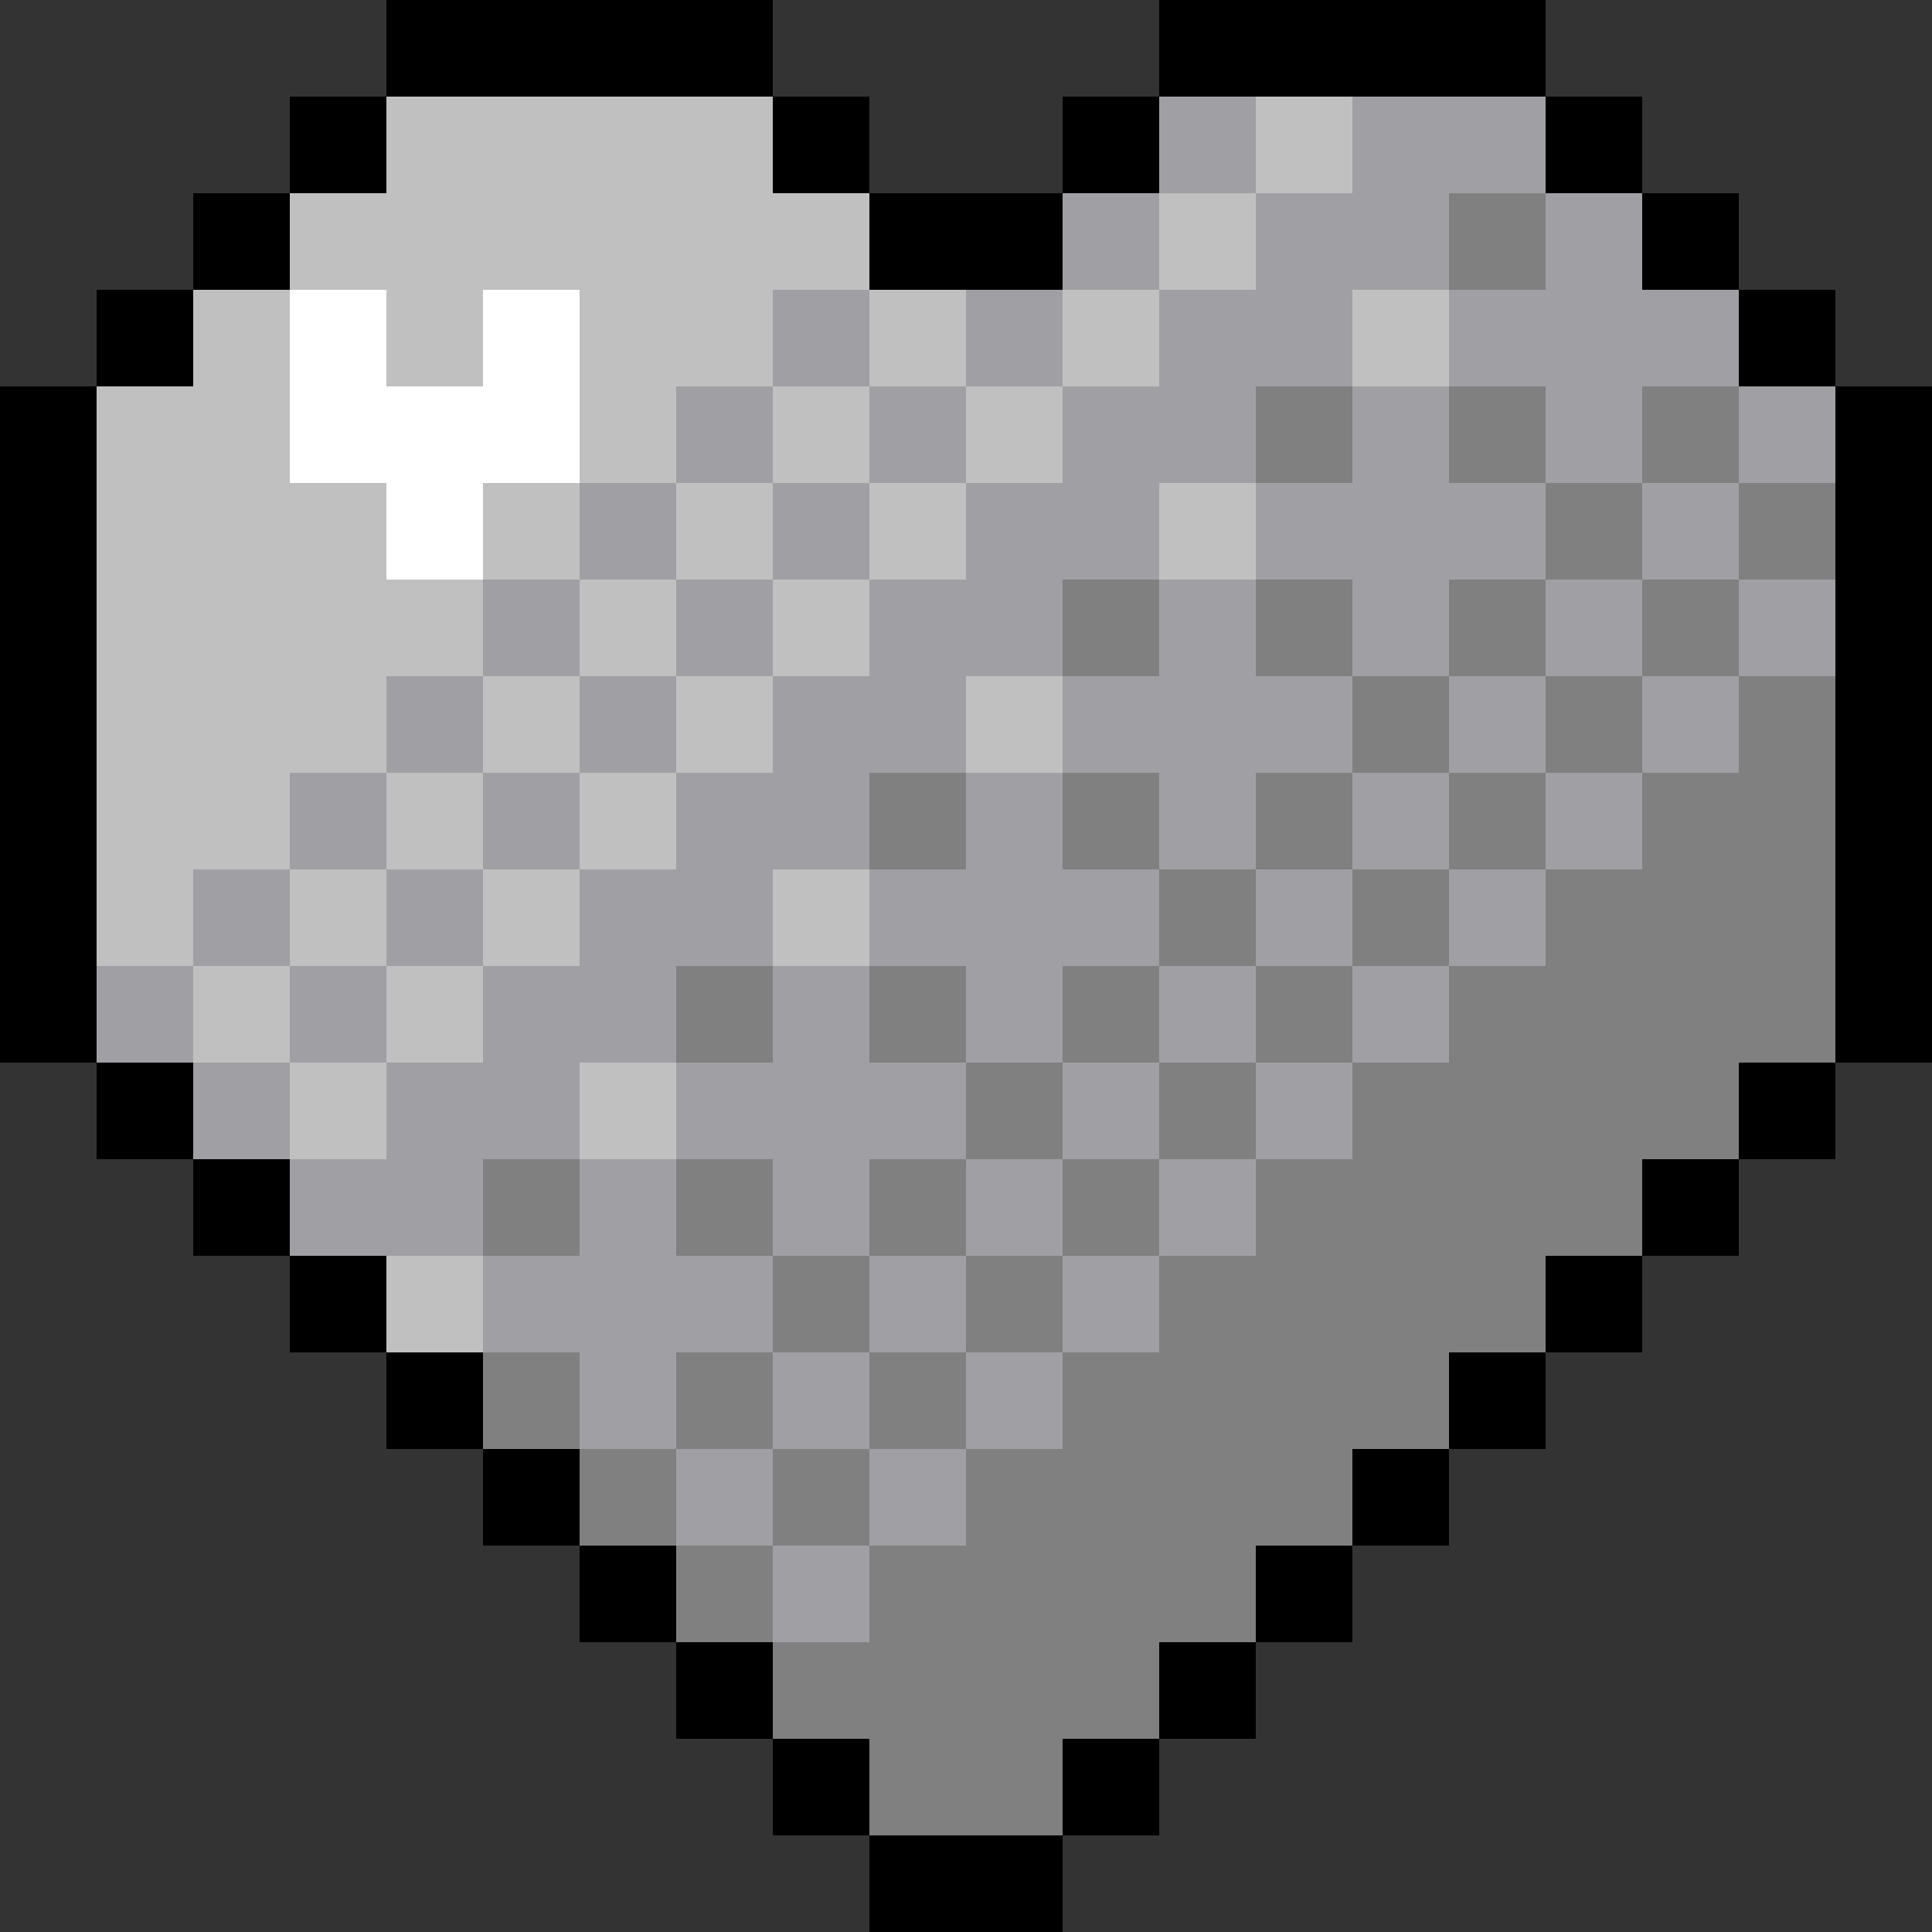 <?xml version="1.0" encoding="UTF-8" standalone="no"?><svg xmlns="http://www.w3.org/2000/svg" id="heart-icon-no-link" width="20" height="20" viewBox="0 0 20 20" preserveAspectRatio="xMidYMid meet" rendering="crispEdges"><rect x="0" y="0" width="20" height="20" fill="#333333" stroke="none"/><rect id="5-1" x="4" y="0" width="1" height="1" shape-rendering="crispEdges" style="fill:#000000;opacity:255;"></rect><rect id="6-1" x="5" y="0" width="1" height="1" shape-rendering="crispEdges" style="fill:#000000;opacity:255;"></rect><rect id="7-1" x="6" y="0" width="1" height="1" shape-rendering="crispEdges" style="fill:#000000;opacity:255;"></rect><rect id="8-1" x="7" y="0" width="1" height="1" shape-rendering="crispEdges" style="fill:#000000;opacity:255;"></rect><rect id="13-1" x="12" y="0" width="1" height="1" shape-rendering="crispEdges" style="fill:#000000;opacity:255;"></rect><rect id="14-1" x="13" y="0" width="1" height="1" shape-rendering="crispEdges" style="fill:#000000;opacity:255;"></rect><rect id="15-1" x="14" y="0" width="1" height="1" shape-rendering="crispEdges" style="fill:#000000;opacity:255;"></rect><rect id="16-1" x="15" y="0" width="1" height="1" shape-rendering="crispEdges" style="fill:#000000;opacity:255;"></rect><rect id="4-2" x="3" y="1" width="1" height="1" shape-rendering="crispEdges" style="fill:#000000;opacity:255;"></rect><rect id="5-2" x="4" y="1" width="1" height="1" shape-rendering="crispEdges" style="fill:#c0c0c0;opacity:255;"></rect><rect id="6-2" x="5" y="1" width="1" height="1" shape-rendering="crispEdges" style="fill:#c0c0c0;opacity:255;"></rect><rect id="7-2" x="6" y="1" width="1" height="1" shape-rendering="crispEdges" style="fill:#c0c0c0;opacity:255;"></rect><rect id="8-2" x="7" y="1" width="1" height="1" shape-rendering="crispEdges" style="fill:#c0c0c0;opacity:255;"></rect><rect id="9-2" x="8" y="1" width="1" height="1" shape-rendering="crispEdges" style="fill:#000000;opacity:255;"></rect><rect id="12-2" x="11" y="1" width="1" height="1" shape-rendering="crispEdges" style="fill:#000000;opacity:255;"></rect><rect id="13-2" x="12" y="1" width="1" height="1" shape-rendering="crispEdges" style="fill:#a0a0a4;opacity:255;"></rect><rect id="14-2" x="13" y="1" width="1" height="1" shape-rendering="crispEdges" style="fill:#c0c0c0;opacity:255;"></rect><rect id="15-2" x="14" y="1" width="1" height="1" shape-rendering="crispEdges" style="fill:#a0a0a4;opacity:255;"></rect><rect id="16-2" x="15" y="1" width="1" height="1" shape-rendering="crispEdges" style="fill:#a0a0a4;opacity:255;"></rect><rect id="17-2" x="16" y="1" width="1" height="1" shape-rendering="crispEdges" style="fill:#000000;opacity:255;"></rect><rect id="3-3" x="2" y="2" width="1" height="1" shape-rendering="crispEdges" style="fill:#000000;opacity:255;"></rect><rect id="4-3" x="3" y="2" width="1" height="1" shape-rendering="crispEdges" style="fill:#c0c0c0;opacity:255;"></rect><rect id="5-3" x="4" y="2" width="1" height="1" shape-rendering="crispEdges" style="fill:#c0c0c0;opacity:255;"></rect><rect id="6-3" x="5" y="2" width="1" height="1" shape-rendering="crispEdges" style="fill:#c0c0c0;opacity:255;"></rect><rect id="7-3" x="6" y="2" width="1" height="1" shape-rendering="crispEdges" style="fill:#c0c0c0;opacity:255;"></rect><rect id="8-3" x="7" y="2" width="1" height="1" shape-rendering="crispEdges" style="fill:#c0c0c0;opacity:255;"></rect><rect id="9-3" x="8" y="2" width="1" height="1" shape-rendering="crispEdges" style="fill:#c0c0c0;opacity:255;"></rect><rect id="10-3" x="9" y="2" width="1" height="1" shape-rendering="crispEdges" style="fill:#000000;opacity:255;"></rect><rect id="11-3" x="10" y="2" width="1" height="1" shape-rendering="crispEdges" style="fill:#000000;opacity:255;"></rect><rect id="12-3" x="11" y="2" width="1" height="1" shape-rendering="crispEdges" style="fill:#a0a0a4;opacity:255;"></rect><rect id="13-3" x="12" y="2" width="1" height="1" shape-rendering="crispEdges" style="fill:#c0c0c0;opacity:255;"></rect><rect id="14-3" x="13" y="2" width="1" height="1" shape-rendering="crispEdges" style="fill:#a0a0a4;opacity:255;"></rect><rect id="15-3" x="14" y="2" width="1" height="1" shape-rendering="crispEdges" style="fill:#a0a0a4;opacity:255;"></rect><rect id="16-3" x="15" y="2" width="1" height="1" shape-rendering="crispEdges" style="fill:#808080;opacity:255;"></rect><rect id="17-3" x="16" y="2" width="1" height="1" shape-rendering="crispEdges" style="fill:#a0a0a4;opacity:255;"></rect><rect id="18-3" x="17" y="2" width="1" height="1" shape-rendering="crispEdges" style="fill:#000000;opacity:255;"></rect><rect id="2-4" x="1" y="3" width="1" height="1" shape-rendering="crispEdges" style="fill:#000000;opacity:255;"></rect><rect id="3-4" x="2" y="3" width="1" height="1" shape-rendering="crispEdges" style="fill:#c0c0c0;opacity:255;"></rect><rect id="4-4" x="3" y="3" width="1" height="1" shape-rendering="crispEdges" style="fill:#ffffff;opacity:255;"></rect><rect id="5-4" x="4" y="3" width="1" height="1" shape-rendering="crispEdges" style="fill:#c0c0c0;opacity:255;"></rect><rect id="6-4" x="5" y="3" width="1" height="1" shape-rendering="crispEdges" style="fill:#ffffff;opacity:255;"></rect><rect id="7-4" x="6" y="3" width="1" height="1" shape-rendering="crispEdges" style="fill:#c0c0c0;opacity:255;"></rect><rect id="8-4" x="7" y="3" width="1" height="1" shape-rendering="crispEdges" style="fill:#c0c0c0;opacity:255;"></rect><rect id="9-4" x="8" y="3" width="1" height="1" shape-rendering="crispEdges" style="fill:#a0a0a4;opacity:255;"></rect><rect id="10-4" x="9" y="3" width="1" height="1" shape-rendering="crispEdges" style="fill:#c0c0c0;opacity:255;"></rect><rect id="11-4" x="10" y="3" width="1" height="1" shape-rendering="crispEdges" style="fill:#a0a0a4;opacity:255;"></rect><rect id="12-4" x="11" y="3" width="1" height="1" shape-rendering="crispEdges" style="fill:#c0c0c0;opacity:255;"></rect><rect id="13-4" x="12" y="3" width="1" height="1" shape-rendering="crispEdges" style="fill:#a0a0a4;opacity:255;"></rect><rect id="14-4" x="13" y="3" width="1" height="1" shape-rendering="crispEdges" style="fill:#a0a0a4;opacity:255;"></rect><rect id="15-4" x="14" y="3" width="1" height="1" shape-rendering="crispEdges" style="fill:#c0c0c0;opacity:255;"></rect><rect id="16-4" x="15" y="3" width="1" height="1" shape-rendering="crispEdges" style="fill:#a0a0a4;opacity:255;"></rect><rect id="17-4" x="16" y="3" width="1" height="1" shape-rendering="crispEdges" style="fill:#a0a0a4;opacity:255;"></rect><rect id="18-4" x="17" y="3" width="1" height="1" shape-rendering="crispEdges" style="fill:#a0a0a4;opacity:255;"></rect><rect id="19-4" x="18" y="3" width="1" height="1" shape-rendering="crispEdges" style="fill:#000000;opacity:255;"></rect><rect id="1-5" x="0" y="4" width="1" height="1" shape-rendering="crispEdges" style="fill:#000000;opacity:255;"></rect><rect id="2-5" x="1" y="4" width="1" height="1" shape-rendering="crispEdges" style="fill:#c0c0c0;opacity:255;"></rect><rect id="3-5" x="2" y="4" width="1" height="1" shape-rendering="crispEdges" style="fill:#c0c0c0;opacity:255;"></rect><rect id="4-5" x="3" y="4" width="1" height="1" shape-rendering="crispEdges" style="fill:#ffffff;opacity:255;"></rect><rect id="5-5" x="4" y="4" width="1" height="1" shape-rendering="crispEdges" style="fill:#ffffff;opacity:255;"></rect><rect id="6-5" x="5" y="4" width="1" height="1" shape-rendering="crispEdges" style="fill:#ffffff;opacity:255;"></rect><rect id="7-5" x="6" y="4" width="1" height="1" shape-rendering="crispEdges" style="fill:#c0c0c0;opacity:255;"></rect><rect id="8-5" x="7" y="4" width="1" height="1" shape-rendering="crispEdges" style="fill:#a0a0a4;opacity:255;"></rect><rect id="9-5" x="8" y="4" width="1" height="1" shape-rendering="crispEdges" style="fill:#c0c0c0;opacity:255;"></rect><rect id="10-5" x="9" y="4" width="1" height="1" shape-rendering="crispEdges" style="fill:#a0a0a4;opacity:255;"></rect><rect id="11-5" x="10" y="4" width="1" height="1" shape-rendering="crispEdges" style="fill:#c0c0c0;opacity:255;"></rect><rect id="12-5" x="11" y="4" width="1" height="1" shape-rendering="crispEdges" style="fill:#a0a0a4;opacity:255;"></rect><rect id="13-5" x="12" y="4" width="1" height="1" shape-rendering="crispEdges" style="fill:#a0a0a4;opacity:255;"></rect><rect id="14-5" x="13" y="4" width="1" height="1" shape-rendering="crispEdges" style="fill:#808080;opacity:255;"></rect><rect id="15-5" x="14" y="4" width="1" height="1" shape-rendering="crispEdges" style="fill:#a0a0a4;opacity:255;"></rect><rect id="16-5" x="15" y="4" width="1" height="1" shape-rendering="crispEdges" style="fill:#808080;opacity:255;"></rect><rect id="17-5" x="16" y="4" width="1" height="1" shape-rendering="crispEdges" style="fill:#a0a0a4;opacity:255;"></rect><rect id="18-5" x="17" y="4" width="1" height="1" shape-rendering="crispEdges" style="fill:#808080;opacity:255;"></rect><rect id="19-5" x="18" y="4" width="1" height="1" shape-rendering="crispEdges" style="fill:#a0a0a4;opacity:255;"></rect><rect id="20-5" x="19" y="4" width="1" height="1" shape-rendering="crispEdges" style="fill:#000000;opacity:255;"></rect><rect id="1-6" x="0" y="5" width="1" height="1" shape-rendering="crispEdges" style="fill:#000000;opacity:255;"></rect><rect id="2-6" x="1" y="5" width="1" height="1" shape-rendering="crispEdges" style="fill:#c0c0c0;opacity:255;"></rect><rect id="3-6" x="2" y="5" width="1" height="1" shape-rendering="crispEdges" style="fill:#c0c0c0;opacity:255;"></rect><rect id="4-6" x="3" y="5" width="1" height="1" shape-rendering="crispEdges" style="fill:#c0c0c0;opacity:255;"></rect><rect id="5-6" x="4" y="5" width="1" height="1" shape-rendering="crispEdges" style="fill:#ffffff;opacity:255;"></rect><rect id="6-6" x="5" y="5" width="1" height="1" shape-rendering="crispEdges" style="fill:#c0c0c0;opacity:255;"></rect><rect id="7-6" x="6" y="5" width="1" height="1" shape-rendering="crispEdges" style="fill:#a0a0a4;opacity:255;"></rect><rect id="8-6" x="7" y="5" width="1" height="1" shape-rendering="crispEdges" style="fill:#c0c0c0;opacity:255;"></rect><rect id="9-6" x="8" y="5" width="1" height="1" shape-rendering="crispEdges" style="fill:#a0a0a4;opacity:255;"></rect><rect id="10-6" x="9" y="5" width="1" height="1" shape-rendering="crispEdges" style="fill:#c0c0c0;opacity:255;"></rect><rect id="11-6" x="10" y="5" width="1" height="1" shape-rendering="crispEdges" style="fill:#a0a0a4;opacity:255;"></rect><rect id="12-6" x="11" y="5" width="1" height="1" shape-rendering="crispEdges" style="fill:#a0a0a4;opacity:255;"></rect><rect id="13-6" x="12" y="5" width="1" height="1" shape-rendering="crispEdges" style="fill:#c0c0c0;opacity:255;"></rect><rect id="14-6" x="13" y="5" width="1" height="1" shape-rendering="crispEdges" style="fill:#a0a0a4;opacity:255;"></rect><rect id="15-6" x="14" y="5" width="1" height="1" shape-rendering="crispEdges" style="fill:#a0a0a4;opacity:255;"></rect><rect id="16-6" x="15" y="5" width="1" height="1" shape-rendering="crispEdges" style="fill:#a0a0a4;opacity:255;"></rect><rect id="17-6" x="16" y="5" width="1" height="1" shape-rendering="crispEdges" style="fill:#808080;opacity:255;"></rect><rect id="18-6" x="17" y="5" width="1" height="1" shape-rendering="crispEdges" style="fill:#a0a0a4;opacity:255;"></rect><rect id="19-6" x="18" y="5" width="1" height="1" shape-rendering="crispEdges" style="fill:#808080;opacity:255;"></rect><rect id="20-6" x="19" y="5" width="1" height="1" shape-rendering="crispEdges" style="fill:#000000;opacity:255;"></rect><rect id="1-7" x="0" y="6" width="1" height="1" shape-rendering="crispEdges" style="fill:#000000;opacity:255;"></rect><rect id="2-7" x="1" y="6" width="1" height="1" shape-rendering="crispEdges" style="fill:#c0c0c0;opacity:255;"></rect><rect id="3-7" x="2" y="6" width="1" height="1" shape-rendering="crispEdges" style="fill:#c0c0c0;opacity:255;"></rect><rect id="4-7" x="3" y="6" width="1" height="1" shape-rendering="crispEdges" style="fill:#c0c0c0;opacity:255;"></rect><rect id="5-7" x="4" y="6" width="1" height="1" shape-rendering="crispEdges" style="fill:#c0c0c0;opacity:255;"></rect><rect id="6-7" x="5" y="6" width="1" height="1" shape-rendering="crispEdges" style="fill:#a0a0a4;opacity:255;"></rect><rect id="7-7" x="6" y="6" width="1" height="1" shape-rendering="crispEdges" style="fill:#c0c0c0;opacity:255;"></rect><rect id="8-7" x="7" y="6" width="1" height="1" shape-rendering="crispEdges" style="fill:#a0a0a4;opacity:255;"></rect><rect id="9-7" x="8" y="6" width="1" height="1" shape-rendering="crispEdges" style="fill:#c0c0c0;opacity:255;"></rect><rect id="10-7" x="9" y="6" width="1" height="1" shape-rendering="crispEdges" style="fill:#a0a0a4;opacity:255;"></rect><rect id="11-7" x="10" y="6" width="1" height="1" shape-rendering="crispEdges" style="fill:#a0a0a4;opacity:255;"></rect><rect id="12-7" x="11" y="6" width="1" height="1" shape-rendering="crispEdges" style="fill:#808080;opacity:255;"></rect><rect id="13-7" x="12" y="6" width="1" height="1" shape-rendering="crispEdges" style="fill:#a0a0a4;opacity:255;"></rect><rect id="14-7" x="13" y="6" width="1" height="1" shape-rendering="crispEdges" style="fill:#808080;opacity:255;"></rect><rect id="15-7" x="14" y="6" width="1" height="1" shape-rendering="crispEdges" style="fill:#a0a0a4;opacity:255;"></rect><rect id="16-7" x="15" y="6" width="1" height="1" shape-rendering="crispEdges" style="fill:#808080;opacity:255;"></rect><rect id="17-7" x="16" y="6" width="1" height="1" shape-rendering="crispEdges" style="fill:#a0a0a4;opacity:255;"></rect><rect id="18-7" x="17" y="6" width="1" height="1" shape-rendering="crispEdges" style="fill:#808080;opacity:255;"></rect><rect id="19-7" x="18" y="6" width="1" height="1" shape-rendering="crispEdges" style="fill:#a0a0a4;opacity:255;"></rect><rect id="20-7" x="19" y="6" width="1" height="1" shape-rendering="crispEdges" style="fill:#000000;opacity:255;"></rect><rect id="1-8" x="0" y="7" width="1" height="1" shape-rendering="crispEdges" style="fill:#000000;opacity:255;"></rect><rect id="2-8" x="1" y="7" width="1" height="1" shape-rendering="crispEdges" style="fill:#c0c0c0;opacity:255;"></rect><rect id="3-8" x="2" y="7" width="1" height="1" shape-rendering="crispEdges" style="fill:#c0c0c0;opacity:255;"></rect><rect id="4-8" x="3" y="7" width="1" height="1" shape-rendering="crispEdges" style="fill:#c0c0c0;opacity:255;"></rect><rect id="5-8" x="4" y="7" width="1" height="1" shape-rendering="crispEdges" style="fill:#a0a0a4;opacity:255;"></rect><rect id="6-8" x="5" y="7" width="1" height="1" shape-rendering="crispEdges" style="fill:#c0c0c0;opacity:255;"></rect><rect id="7-8" x="6" y="7" width="1" height="1" shape-rendering="crispEdges" style="fill:#a0a0a4;opacity:255;"></rect><rect id="8-8" x="7" y="7" width="1" height="1" shape-rendering="crispEdges" style="fill:#c0c0c0;opacity:255;"></rect><rect id="9-8" x="8" y="7" width="1" height="1" shape-rendering="crispEdges" style="fill:#a0a0a4;opacity:255;"></rect><rect id="10-8" x="9" y="7" width="1" height="1" shape-rendering="crispEdges" style="fill:#a0a0a4;opacity:255;"></rect><rect id="11-8" x="10" y="7" width="1" height="1" shape-rendering="crispEdges" style="fill:#c0c0c0;opacity:255;"></rect><rect id="12-8" x="11" y="7" width="1" height="1" shape-rendering="crispEdges" style="fill:#a0a0a4;opacity:255;"></rect><rect id="13-8" x="12" y="7" width="1" height="1" shape-rendering="crispEdges" style="fill:#a0a0a4;opacity:255;"></rect><rect id="14-8" x="13" y="7" width="1" height="1" shape-rendering="crispEdges" style="fill:#a0a0a4;opacity:255;"></rect><rect id="15-8" x="14" y="7" width="1" height="1" shape-rendering="crispEdges" style="fill:#808080;opacity:255;"></rect><rect id="16-8" x="15" y="7" width="1" height="1" shape-rendering="crispEdges" style="fill:#a0a0a4;opacity:255;"></rect><rect id="17-8" x="16" y="7" width="1" height="1" shape-rendering="crispEdges" style="fill:#808080;opacity:255;"></rect><rect id="18-8" x="17" y="7" width="1" height="1" shape-rendering="crispEdges" style="fill:#a0a0a4;opacity:255;"></rect><rect id="19-8" x="18" y="7" width="1" height="1" shape-rendering="crispEdges" style="fill:#808080;opacity:255;"></rect><rect id="20-8" x="19" y="7" width="1" height="1" shape-rendering="crispEdges" style="fill:#000000;opacity:255;"></rect><rect id="1-9" x="0" y="8" width="1" height="1" shape-rendering="crispEdges" style="fill:#000000;opacity:255;"></rect><rect id="2-9" x="1" y="8" width="1" height="1" shape-rendering="crispEdges" style="fill:#c0c0c0;opacity:255;"></rect><rect id="3-9" x="2" y="8" width="1" height="1" shape-rendering="crispEdges" style="fill:#c0c0c0;opacity:255;"></rect><rect id="4-9" x="3" y="8" width="1" height="1" shape-rendering="crispEdges" style="fill:#a0a0a4;opacity:255;"></rect><rect id="5-9" x="4" y="8" width="1" height="1" shape-rendering="crispEdges" style="fill:#c0c0c0;opacity:255;"></rect><rect id="6-9" x="5" y="8" width="1" height="1" shape-rendering="crispEdges" style="fill:#a0a0a4;opacity:255;"></rect><rect id="7-9" x="6" y="8" width="1" height="1" shape-rendering="crispEdges" style="fill:#c0c0c0;opacity:255;"></rect><rect id="8-9" x="7" y="8" width="1" height="1" shape-rendering="crispEdges" style="fill:#a0a0a4;opacity:255;"></rect><rect id="9-9" x="8" y="8" width="1" height="1" shape-rendering="crispEdges" style="fill:#a0a0a4;opacity:255;"></rect><rect id="10-9" x="9" y="8" width="1" height="1" shape-rendering="crispEdges" style="fill:#808080;opacity:255;"></rect><rect id="11-9" x="10" y="8" width="1" height="1" shape-rendering="crispEdges" style="fill:#a0a0a4;opacity:255;"></rect><rect id="12-9" x="11" y="8" width="1" height="1" shape-rendering="crispEdges" style="fill:#808080;opacity:255;"></rect><rect id="13-9" x="12" y="8" width="1" height="1" shape-rendering="crispEdges" style="fill:#a0a0a4;opacity:255;"></rect><rect id="14-9" x="13" y="8" width="1" height="1" shape-rendering="crispEdges" style="fill:#808080;opacity:255;"></rect><rect id="15-9" x="14" y="8" width="1" height="1" shape-rendering="crispEdges" style="fill:#a0a0a4;opacity:255;"></rect><rect id="16-9" x="15" y="8" width="1" height="1" shape-rendering="crispEdges" style="fill:#808080;opacity:255;"></rect><rect id="17-9" x="16" y="8" width="1" height="1" shape-rendering="crispEdges" style="fill:#a0a0a4;opacity:255;"></rect><rect id="18-9" x="17" y="8" width="1" height="1" shape-rendering="crispEdges" style="fill:#808080;opacity:255;"></rect><rect id="19-9" x="18" y="8" width="1" height="1" shape-rendering="crispEdges" style="fill:#808080;opacity:255;"></rect><rect id="20-9" x="19" y="8" width="1" height="1" shape-rendering="crispEdges" style="fill:#000000;opacity:255;"></rect><rect id="1-10" x="0" y="9" width="1" height="1" shape-rendering="crispEdges" style="fill:#000000;opacity:255;"></rect><rect id="2-10" x="1" y="9" width="1" height="1" shape-rendering="crispEdges" style="fill:#c0c0c0;opacity:255;"></rect><rect id="3-10" x="2" y="9" width="1" height="1" shape-rendering="crispEdges" style="fill:#a0a0a4;opacity:255;"></rect><rect id="4-10" x="3" y="9" width="1" height="1" shape-rendering="crispEdges" style="fill:#c0c0c0;opacity:255;"></rect><rect id="5-10" x="4" y="9" width="1" height="1" shape-rendering="crispEdges" style="fill:#a0a0a4;opacity:255;"></rect><rect id="6-10" x="5" y="9" width="1" height="1" shape-rendering="crispEdges" style="fill:#c0c0c0;opacity:255;"></rect><rect id="7-10" x="6" y="9" width="1" height="1" shape-rendering="crispEdges" style="fill:#a0a0a4;opacity:255;"></rect><rect id="8-10" x="7" y="9" width="1" height="1" shape-rendering="crispEdges" style="fill:#a0a0a4;opacity:255;"></rect><rect id="9-10" x="8" y="9" width="1" height="1" shape-rendering="crispEdges" style="fill:#c0c0c0;opacity:255;"></rect><rect id="10-10" x="9" y="9" width="1" height="1" shape-rendering="crispEdges" style="fill:#a0a0a4;opacity:255;"></rect><rect id="11-10" x="10" y="9" width="1" height="1" shape-rendering="crispEdges" style="fill:#a0a0a4;opacity:255;"></rect><rect id="12-10" x="11" y="9" width="1" height="1" shape-rendering="crispEdges" style="fill:#a0a0a4;opacity:255;"></rect><rect id="13-10" x="12" y="9" width="1" height="1" shape-rendering="crispEdges" style="fill:#808080;opacity:255;"></rect><rect id="14-10" x="13" y="9" width="1" height="1" shape-rendering="crispEdges" style="fill:#a0a0a4;opacity:255;"></rect><rect id="15-10" x="14" y="9" width="1" height="1" shape-rendering="crispEdges" style="fill:#808080;opacity:255;"></rect><rect id="16-10" x="15" y="9" width="1" height="1" shape-rendering="crispEdges" style="fill:#a0a0a4;opacity:255;"></rect><rect id="17-10" x="16" y="9" width="1" height="1" shape-rendering="crispEdges" style="fill:#808080;opacity:255;"></rect><rect id="18-10" x="17" y="9" width="1" height="1" shape-rendering="crispEdges" style="fill:#808080;opacity:255;"></rect><rect id="19-10" x="18" y="9" width="1" height="1" shape-rendering="crispEdges" style="fill:#808080;opacity:255;"></rect><rect id="20-10" x="19" y="9" width="1" height="1" shape-rendering="crispEdges" style="fill:#000000;opacity:255;"></rect><rect id="1-11" x="0" y="10" width="1" height="1" shape-rendering="crispEdges" style="fill:#000000;opacity:255;"></rect><rect id="2-11" x="1" y="10" width="1" height="1" shape-rendering="crispEdges" style="fill:#a0a0a4;opacity:255;"></rect><rect id="3-11" x="2" y="10" width="1" height="1" shape-rendering="crispEdges" style="fill:#c0c0c0;opacity:255;"></rect><rect id="4-11" x="3" y="10" width="1" height="1" shape-rendering="crispEdges" style="fill:#a0a0a4;opacity:255;"></rect><rect id="5-11" x="4" y="10" width="1" height="1" shape-rendering="crispEdges" style="fill:#c0c0c0;opacity:255;"></rect><rect id="6-11" x="5" y="10" width="1" height="1" shape-rendering="crispEdges" style="fill:#a0a0a4;opacity:255;"></rect><rect id="7-11" x="6" y="10" width="1" height="1" shape-rendering="crispEdges" style="fill:#a0a0a4;opacity:255;"></rect><rect id="8-11" x="7" y="10" width="1" height="1" shape-rendering="crispEdges" style="fill:#808080;opacity:255;"></rect><rect id="9-11" x="8" y="10" width="1" height="1" shape-rendering="crispEdges" style="fill:#a0a0a4;opacity:255;"></rect><rect id="10-11" x="9" y="10" width="1" height="1" shape-rendering="crispEdges" style="fill:#808080;opacity:255;"></rect><rect id="11-11" x="10" y="10" width="1" height="1" shape-rendering="crispEdges" style="fill:#a0a0a4;opacity:255;"></rect><rect id="12-11" x="11" y="10" width="1" height="1" shape-rendering="crispEdges" style="fill:#808080;opacity:255;"></rect><rect id="13-11" x="12" y="10" width="1" height="1" shape-rendering="crispEdges" style="fill:#a0a0a4;opacity:255;"></rect><rect id="14-11" x="13" y="10" width="1" height="1" shape-rendering="crispEdges" style="fill:#808080;opacity:255;"></rect><rect id="15-11" x="14" y="10" width="1" height="1" shape-rendering="crispEdges" style="fill:#a0a0a4;opacity:255;"></rect><rect id="16-11" x="15" y="10" width="1" height="1" shape-rendering="crispEdges" style="fill:#808080;opacity:255;"></rect><rect id="17-11" x="16" y="10" width="1" height="1" shape-rendering="crispEdges" style="fill:#808080;opacity:255;"></rect><rect id="18-11" x="17" y="10" width="1" height="1" shape-rendering="crispEdges" style="fill:#808080;opacity:255;"></rect><rect id="19-11" x="18" y="10" width="1" height="1" shape-rendering="crispEdges" style="fill:#808080;opacity:255;"></rect><rect id="20-11" x="19" y="10" width="1" height="1" shape-rendering="crispEdges" style="fill:#000000;opacity:255;"></rect><rect id="2-12" x="1" y="11" width="1" height="1" shape-rendering="crispEdges" style="fill:#000000;opacity:255;"></rect><rect id="3-12" x="2" y="11" width="1" height="1" shape-rendering="crispEdges" style="fill:#a0a0a4;opacity:255;"></rect><rect id="4-12" x="3" y="11" width="1" height="1" shape-rendering="crispEdges" style="fill:#c0c0c0;opacity:255;"></rect><rect id="5-12" x="4" y="11" width="1" height="1" shape-rendering="crispEdges" style="fill:#a0a0a4;opacity:255;"></rect><rect id="6-12" x="5" y="11" width="1" height="1" shape-rendering="crispEdges" style="fill:#a0a0a4;opacity:255;"></rect><rect id="7-12" x="6" y="11" width="1" height="1" shape-rendering="crispEdges" style="fill:#c0c0c0;opacity:255;"></rect><rect id="8-12" x="7" y="11" width="1" height="1" shape-rendering="crispEdges" style="fill:#a0a0a4;opacity:255;"></rect><rect id="9-12" x="8" y="11" width="1" height="1" shape-rendering="crispEdges" style="fill:#a0a0a4;opacity:255;"></rect><rect id="10-12" x="9" y="11" width="1" height="1" shape-rendering="crispEdges" style="fill:#a0a0a4;opacity:255;"></rect><rect id="11-12" x="10" y="11" width="1" height="1" shape-rendering="crispEdges" style="fill:#808080;opacity:255;"></rect><rect id="12-12" x="11" y="11" width="1" height="1" shape-rendering="crispEdges" style="fill:#a0a0a4;opacity:255;"></rect><rect id="13-12" x="12" y="11" width="1" height="1" shape-rendering="crispEdges" style="fill:#808080;opacity:255;"></rect><rect id="14-12" x="13" y="11" width="1" height="1" shape-rendering="crispEdges" style="fill:#a0a0a4;opacity:255;"></rect><rect id="15-12" x="14" y="11" width="1" height="1" shape-rendering="crispEdges" style="fill:#808080;opacity:255;"></rect><rect id="16-12" x="15" y="11" width="1" height="1" shape-rendering="crispEdges" style="fill:#808080;opacity:255;"></rect><rect id="17-12" x="16" y="11" width="1" height="1" shape-rendering="crispEdges" style="fill:#808080;opacity:255;"></rect><rect id="18-12" x="17" y="11" width="1" height="1" shape-rendering="crispEdges" style="fill:#808080;opacity:255;"></rect><rect id="19-12" x="18" y="11" width="1" height="1" shape-rendering="crispEdges" style="fill:#000000;opacity:255;"></rect><rect id="3-13" x="2" y="12" width="1" height="1" shape-rendering="crispEdges" style="fill:#000000;opacity:255;"></rect><rect id="4-13" x="3" y="12" width="1" height="1" shape-rendering="crispEdges" style="fill:#a0a0a4;opacity:255;"></rect><rect id="5-13" x="4" y="12" width="1" height="1" shape-rendering="crispEdges" style="fill:#a0a0a4;opacity:255;"></rect><rect id="6-13" x="5" y="12" width="1" height="1" shape-rendering="crispEdges" style="fill:#808080;opacity:255;"></rect><rect id="7-13" x="6" y="12" width="1" height="1" shape-rendering="crispEdges" style="fill:#a0a0a4;opacity:255;"></rect><rect id="8-13" x="7" y="12" width="1" height="1" shape-rendering="crispEdges" style="fill:#808080;opacity:255;"></rect><rect id="9-13" x="8" y="12" width="1" height="1" shape-rendering="crispEdges" style="fill:#a0a0a4;opacity:255;"></rect><rect id="10-13" x="9" y="12" width="1" height="1" shape-rendering="crispEdges" style="fill:#808080;opacity:255;"></rect><rect id="11-13" x="10" y="12" width="1" height="1" shape-rendering="crispEdges" style="fill:#a0a0a4;opacity:255;"></rect><rect id="12-13" x="11" y="12" width="1" height="1" shape-rendering="crispEdges" style="fill:#808080;opacity:255;"></rect><rect id="13-13" x="12" y="12" width="1" height="1" shape-rendering="crispEdges" style="fill:#a0a0a4;opacity:255;"></rect><rect id="14-13" x="13" y="12" width="1" height="1" shape-rendering="crispEdges" style="fill:#808080;opacity:255;"></rect><rect id="15-13" x="14" y="12" width="1" height="1" shape-rendering="crispEdges" style="fill:#808080;opacity:255;"></rect><rect id="16-13" x="15" y="12" width="1" height="1" shape-rendering="crispEdges" style="fill:#808080;opacity:255;"></rect><rect id="17-13" x="16" y="12" width="1" height="1" shape-rendering="crispEdges" style="fill:#808080;opacity:255;"></rect><rect id="18-13" x="17" y="12" width="1" height="1" shape-rendering="crispEdges" style="fill:#000000;opacity:255;"></rect><rect id="4-14" x="3" y="13" width="1" height="1" shape-rendering="crispEdges" style="fill:#000000;opacity:255;"></rect><rect id="5-14" x="4" y="13" width="1" height="1" shape-rendering="crispEdges" style="fill:#c0c0c0;opacity:255;"></rect><rect id="6-14" x="5" y="13" width="1" height="1" shape-rendering="crispEdges" style="fill:#a0a0a4;opacity:255;"></rect><rect id="7-14" x="6" y="13" width="1" height="1" shape-rendering="crispEdges" style="fill:#a0a0a4;opacity:255;"></rect><rect id="8-14" x="7" y="13" width="1" height="1" shape-rendering="crispEdges" style="fill:#a0a0a4;opacity:255;"></rect><rect id="9-14" x="8" y="13" width="1" height="1" shape-rendering="crispEdges" style="fill:#808080;opacity:255;"></rect><rect id="10-14" x="9" y="13" width="1" height="1" shape-rendering="crispEdges" style="fill:#a0a0a4;opacity:255;"></rect><rect id="11-14" x="10" y="13" width="1" height="1" shape-rendering="crispEdges" style="fill:#808080;opacity:255;"></rect><rect id="12-14" x="11" y="13" width="1" height="1" shape-rendering="crispEdges" style="fill:#a0a0a4;opacity:255;"></rect><rect id="13-14" x="12" y="13" width="1" height="1" shape-rendering="crispEdges" style="fill:#808080;opacity:255;"></rect><rect id="14-14" x="13" y="13" width="1" height="1" shape-rendering="crispEdges" style="fill:#808080;opacity:255;"></rect><rect id="15-14" x="14" y="13" width="1" height="1" shape-rendering="crispEdges" style="fill:#808080;opacity:255;"></rect><rect id="16-14" x="15" y="13" width="1" height="1" shape-rendering="crispEdges" style="fill:#808080;opacity:255;"></rect><rect id="17-14" x="16" y="13" width="1" height="1" shape-rendering="crispEdges" style="fill:#000000;opacity:255;"></rect><rect id="5-15" x="4" y="14" width="1" height="1" shape-rendering="crispEdges" style="fill:#000000;opacity:255;"></rect><rect id="6-15" x="5" y="14" width="1" height="1" shape-rendering="crispEdges" style="fill:#808080;opacity:255;"></rect><rect id="7-15" x="6" y="14" width="1" height="1" shape-rendering="crispEdges" style="fill:#a0a0a4;opacity:255;"></rect><rect id="8-15" x="7" y="14" width="1" height="1" shape-rendering="crispEdges" style="fill:#808080;opacity:255;"></rect><rect id="9-15" x="8" y="14" width="1" height="1" shape-rendering="crispEdges" style="fill:#a0a0a4;opacity:255;"></rect><rect id="10-15" x="9" y="14" width="1" height="1" shape-rendering="crispEdges" style="fill:#808080;opacity:255;"></rect><rect id="11-15" x="10" y="14" width="1" height="1" shape-rendering="crispEdges" style="fill:#a0a0a4;opacity:255;"></rect><rect id="12-15" x="11" y="14" width="1" height="1" shape-rendering="crispEdges" style="fill:#808080;opacity:255;"></rect><rect id="13-15" x="12" y="14" width="1" height="1" shape-rendering="crispEdges" style="fill:#808080;opacity:255;"></rect><rect id="14-15" x="13" y="14" width="1" height="1" shape-rendering="crispEdges" style="fill:#808080;opacity:255;"></rect><rect id="15-15" x="14" y="14" width="1" height="1" shape-rendering="crispEdges" style="fill:#808080;opacity:255;"></rect><rect id="16-15" x="15" y="14" width="1" height="1" shape-rendering="crispEdges" style="fill:#000000;opacity:255;"></rect><rect id="6-16" x="5" y="15" width="1" height="1" shape-rendering="crispEdges" style="fill:#000000;opacity:255;"></rect><rect id="7-16" x="6" y="15" width="1" height="1" shape-rendering="crispEdges" style="fill:#808080;opacity:255;"></rect><rect id="8-16" x="7" y="15" width="1" height="1" shape-rendering="crispEdges" style="fill:#a0a0a4;opacity:255;"></rect><rect id="9-16" x="8" y="15" width="1" height="1" shape-rendering="crispEdges" style="fill:#808080;opacity:255;"></rect><rect id="10-16" x="9" y="15" width="1" height="1" shape-rendering="crispEdges" style="fill:#a0a0a4;opacity:255;"></rect><rect id="11-16" x="10" y="15" width="1" height="1" shape-rendering="crispEdges" style="fill:#808080;opacity:255;"></rect><rect id="12-16" x="11" y="15" width="1" height="1" shape-rendering="crispEdges" style="fill:#808080;opacity:255;"></rect><rect id="13-16" x="12" y="15" width="1" height="1" shape-rendering="crispEdges" style="fill:#808080;opacity:255;"></rect><rect id="14-16" x="13" y="15" width="1" height="1" shape-rendering="crispEdges" style="fill:#808080;opacity:255;"></rect><rect id="15-16" x="14" y="15" width="1" height="1" shape-rendering="crispEdges" style="fill:#000000;opacity:255;"></rect><rect id="7-17" x="6" y="16" width="1" height="1" shape-rendering="crispEdges" style="fill:#000000;opacity:255;"></rect><rect id="8-17" x="7" y="16" width="1" height="1" shape-rendering="crispEdges" style="fill:#808080;opacity:255;"></rect><rect id="9-17" x="8" y="16" width="1" height="1" shape-rendering="crispEdges" style="fill:#a0a0a4;opacity:255;"></rect><rect id="10-17" x="9" y="16" width="1" height="1" shape-rendering="crispEdges" style="fill:#808080;opacity:255;"></rect><rect id="11-17" x="10" y="16" width="1" height="1" shape-rendering="crispEdges" style="fill:#808080;opacity:255;"></rect><rect id="12-17" x="11" y="16" width="1" height="1" shape-rendering="crispEdges" style="fill:#808080;opacity:255;"></rect><rect id="13-17" x="12" y="16" width="1" height="1" shape-rendering="crispEdges" style="fill:#808080;opacity:255;"></rect><rect id="14-17" x="13" y="16" width="1" height="1" shape-rendering="crispEdges" style="fill:#000000;opacity:255;"></rect><rect id="8-18" x="7" y="17" width="1" height="1" shape-rendering="crispEdges" style="fill:#000000;opacity:255;"></rect><rect id="9-18" x="8" y="17" width="1" height="1" shape-rendering="crispEdges" style="fill:#808080;opacity:255;"></rect><rect id="10-18" x="9" y="17" width="1" height="1" shape-rendering="crispEdges" style="fill:#808080;opacity:255;"></rect><rect id="11-18" x="10" y="17" width="1" height="1" shape-rendering="crispEdges" style="fill:#808080;opacity:255;"></rect><rect id="12-18" x="11" y="17" width="1" height="1" shape-rendering="crispEdges" style="fill:#808080;opacity:255;"></rect><rect id="13-18" x="12" y="17" width="1" height="1" shape-rendering="crispEdges" style="fill:#000000;opacity:255;"></rect><rect id="9-19" x="8" y="18" width="1" height="1" shape-rendering="crispEdges" style="fill:#000000;opacity:255;"></rect><rect id="10-19" x="9" y="18" width="1" height="1" shape-rendering="crispEdges" style="fill:#808080;opacity:255;"></rect><rect id="11-19" x="10" y="18" width="1" height="1" shape-rendering="crispEdges" style="fill:#808080;opacity:255;"></rect><rect id="12-19" x="11" y="18" width="1" height="1" shape-rendering="crispEdges" style="fill:#000000;opacity:255;"></rect><rect id="10-20" x="9" y="19" width="1" height="1" shape-rendering="crispEdges" style="fill:#000000;opacity:255;"></rect><rect id="11-20" x="10" y="19" width="1" height="1" shape-rendering="crispEdges" style="fill:#000000;opacity:255;"></rect></svg>